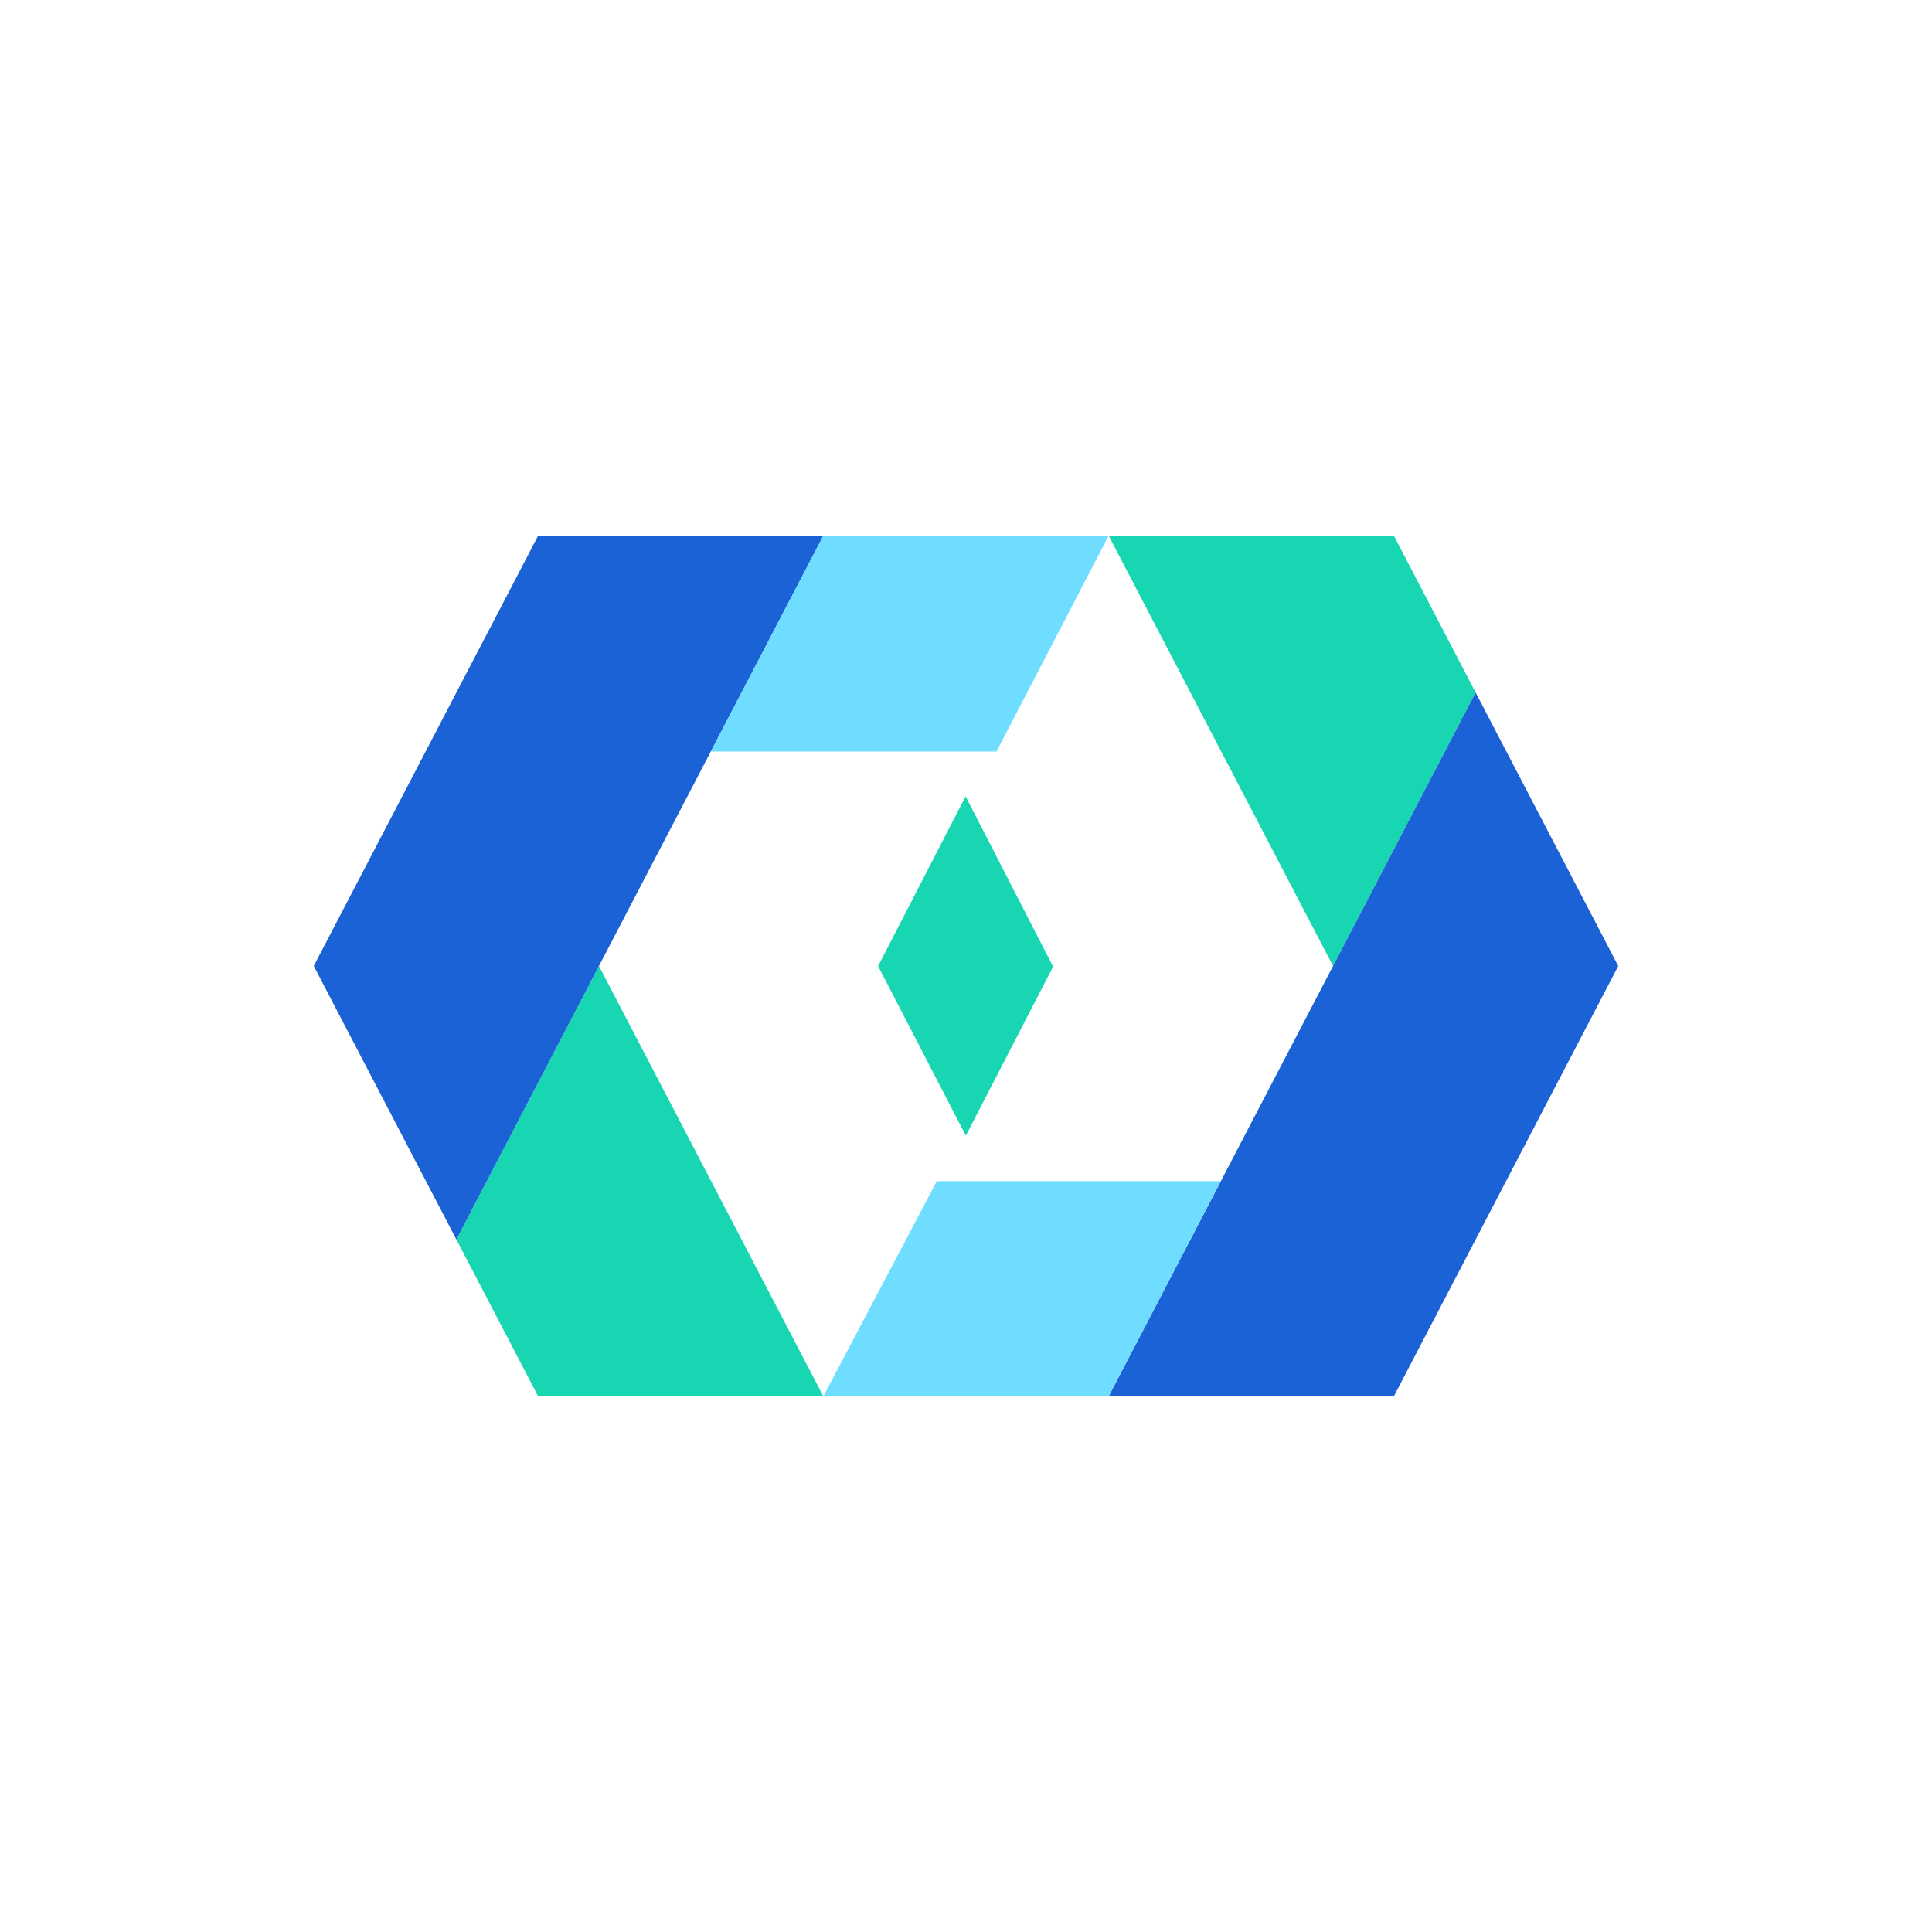 <svg xmlns="http://www.w3.org/2000/svg" version="1.1" xmlns:xlink="http://www.w3.org/1999/xlink" xmlns:svgjs="http://svgjs.dev/svgjs" width="500" height="500"><svg id="SvgjsSvg1001" xmlns="http://www.w3.org/2000/svg" viewBox="0 0 500 500"><defs><style>.b{fill:#18d6b2;}.c{fill:#1a62d6;}.d{fill:#6eddff;}</style></defs><polygon class="b" points="213.08 361.37 139.27 361.37 118.11 320.78 155.01 250 213.08 361.37"></polygon><polygon class="b" points="286.92 138.63 360.73 138.63 381.89 179.22 344.99 250 286.92 138.63"></polygon><g><polygon class="c" points="118.11 179.22 81.2 250 118.11 320.78 155.01 250 213.08 138.63 139.27 138.63 118.11 179.22"></polygon><polygon class="c" points="381.89 179.22 344.99 250 286.92 361.37 360.73 361.37 381.89 320.78 418.8 250 381.89 179.22"></polygon></g><polygon class="d" points="213.08 361.37 242.45 305.68 315.95 305.68 286.92 361.37 213.08 361.37"></polygon><polygon class="d" points="183.96 194.49 213.08 138.63 286.92 138.63 257.89 194.49 183.96 194.49"></polygon><polygon class="b" points="249.9 206.09 272.54 250.17 249.96 293.91 227.25 250.03 249.9 206.09"></polygon></svg><style>@media (prefers-color-scheme: light) { :root { filter: none; } }
@media (prefers-color-scheme: dark) { :root { filter: none; } }
</style></svg>